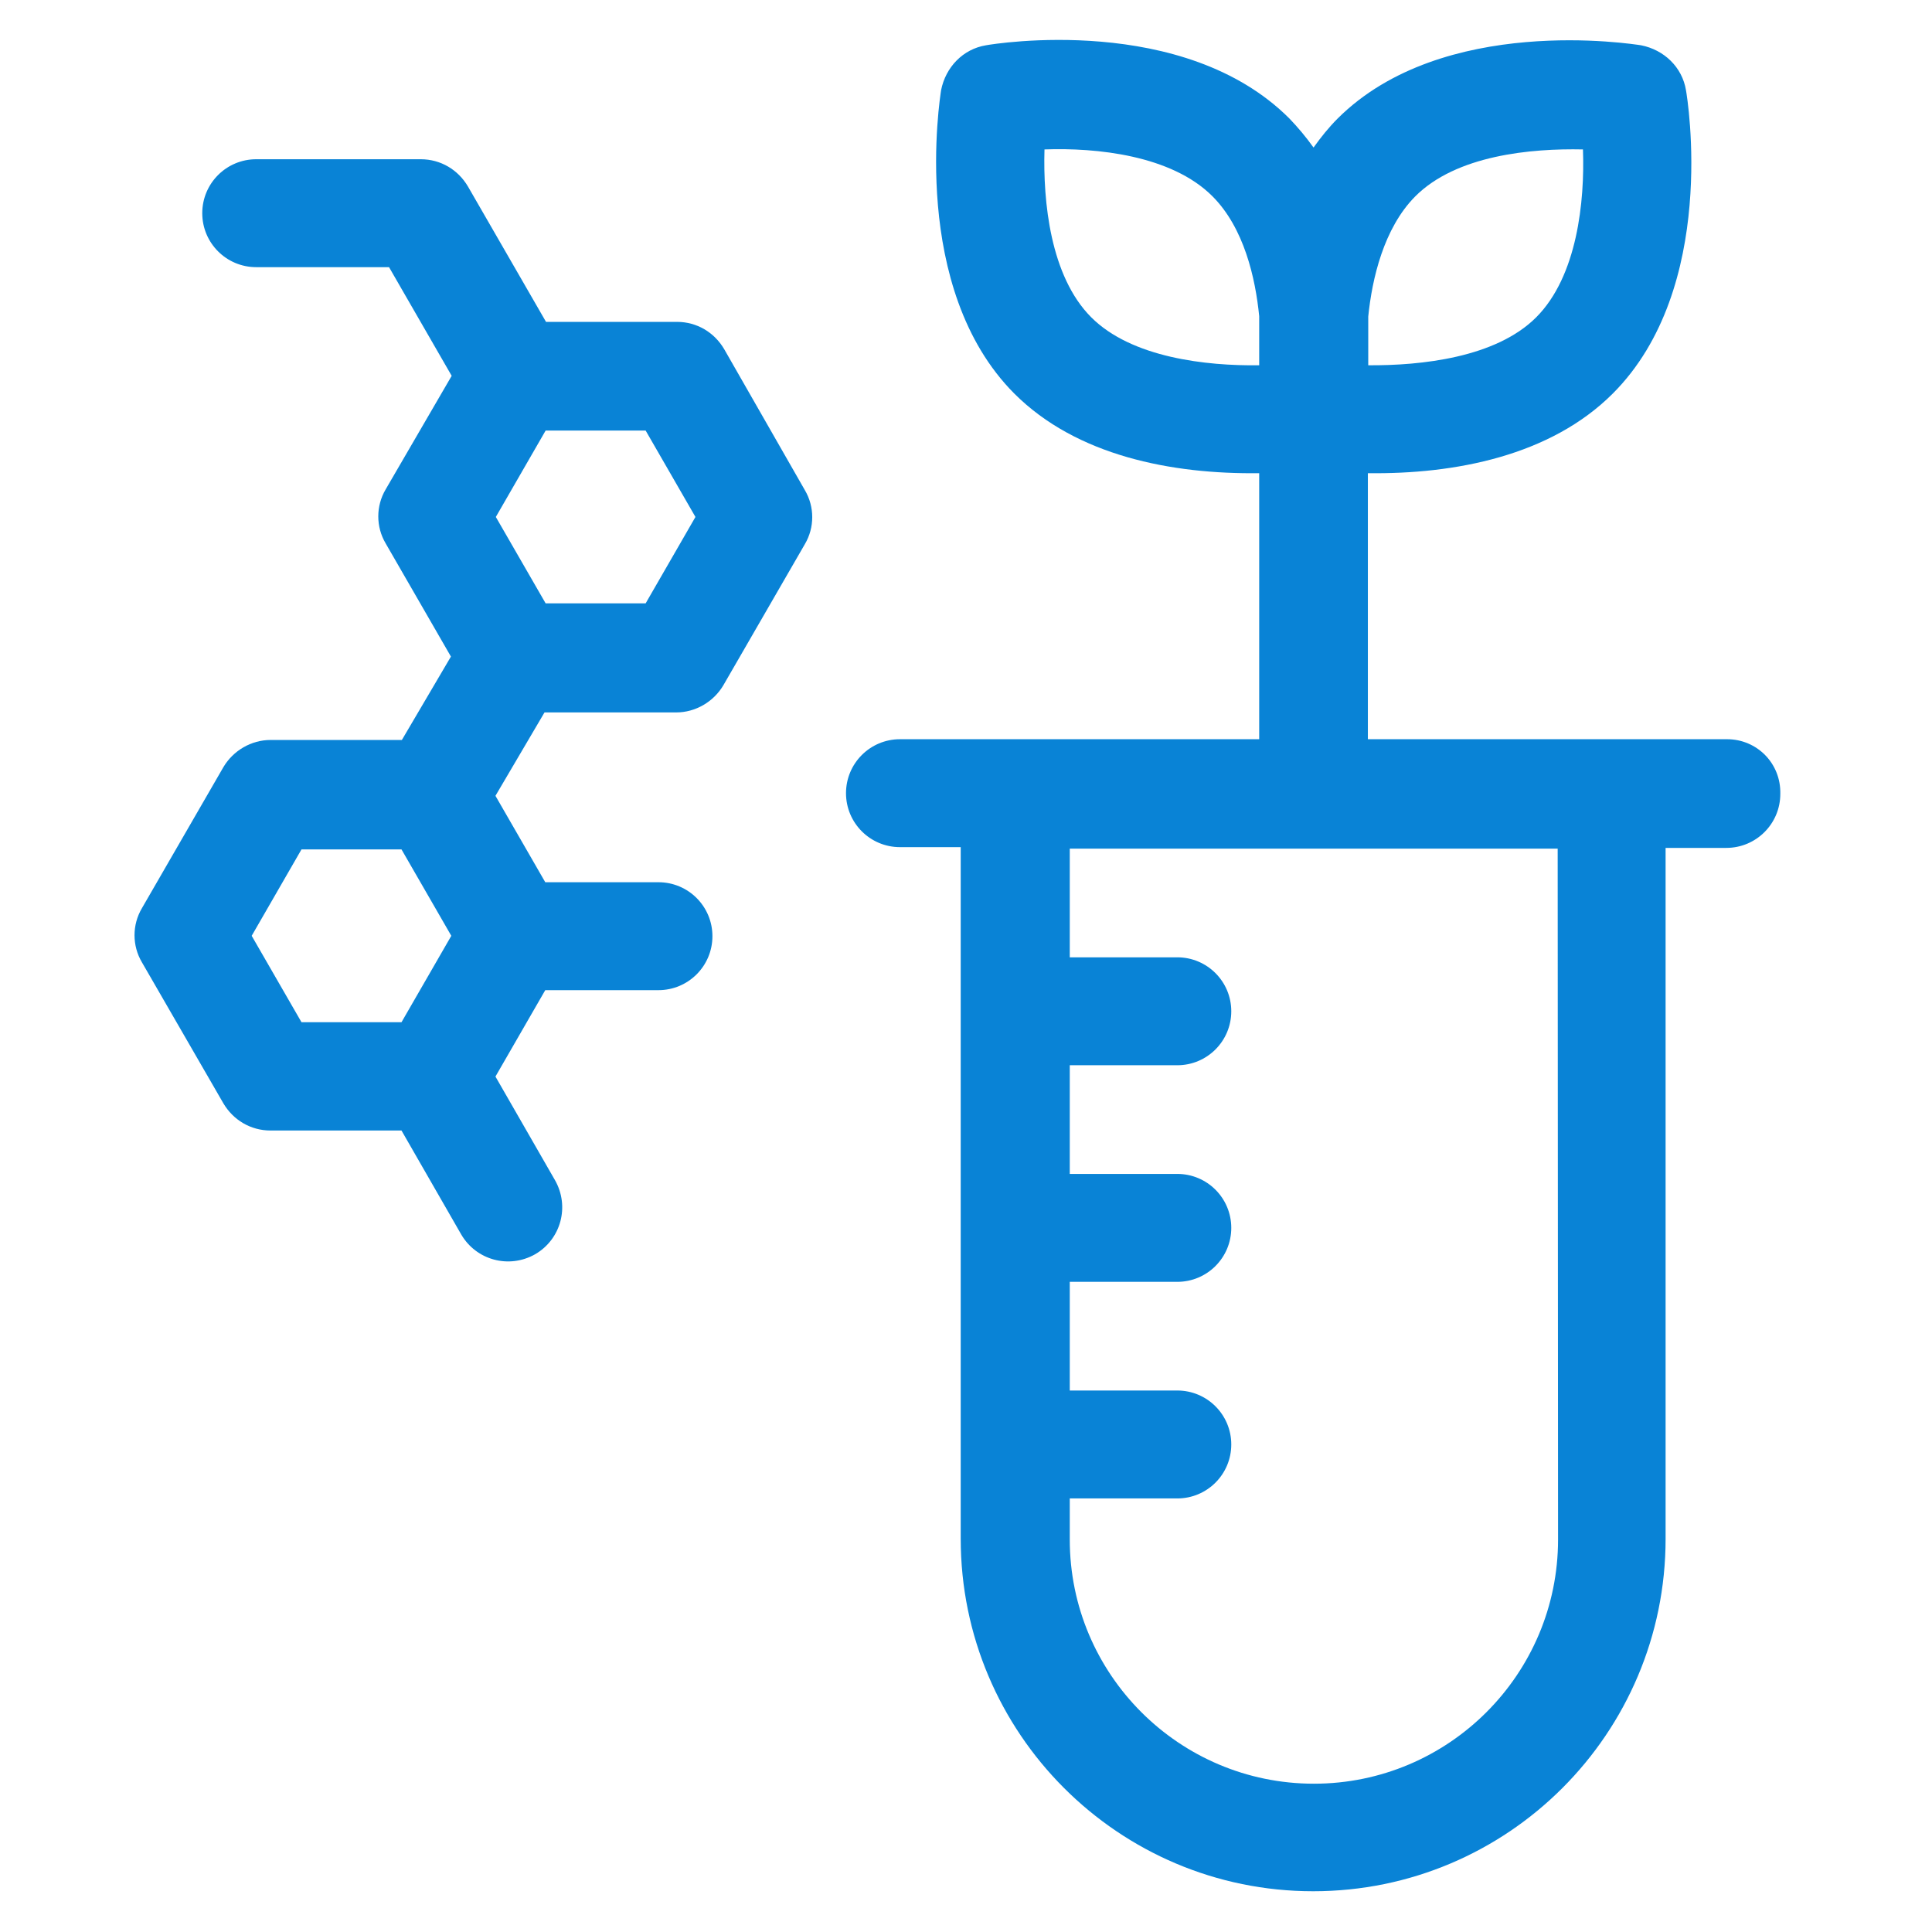<?xml version="1.0" encoding="UTF-8"?> <!-- Generator: Adobe Illustrator 22.1.0, SVG Export Plug-In . SVG Version: 6.00 Build 0) --> <svg xmlns="http://www.w3.org/2000/svg" xmlns:xlink="http://www.w3.org/1999/xlink" id="Слой_1" x="0px" y="0px" viewBox="0 0 512 512" style="enable-background:new 0 0 512 512;" xml:space="preserve"> <style type="text/css"> .st0{fill:#0983D6;} </style> <g id="Слой_4"> <g> <path class="st0" d="M457.7,195.9c-15,0-85,0-95.2,0v-70.5c23.1,0.3,48.4-4.6,64.9-21.1c28-28,19.8-78.2,19.4-80.4 c-1-6.1-5.8-10.7-11.9-11.9c-2.1-0.3-52.5-8.4-80.4,19.4c-2.3,2.3-4.4,4.9-6.4,7.7c-2-2.8-4.1-5.3-6.4-7.7 c-28-28-78.2-19.8-80.4-19.4c-6.1,1-10.7,5.8-11.9,11.9c-0.3,2.1-8.4,52.5,19.4,80.4c16.5,16.5,41.7,21.4,64.9,21.1v70.5 c-10.2,0-80.2,0-95.2,0c-7.9,0-14.3,6.4-14.3,14.3s6.4,14.3,14.3,14.3h16.1v183.3c0,51.5,41.8,93.4,93.4,93.4s93.4-41.8,93.4-93.4 V224.7h16.1c7.9,0,14.3-6.4,14.3-14.3C472,202.3,465.6,195.9,457.7,195.9L457.7,195.9z M419.5,39.6c0.5,13.7-1.5,33.6-12.4,44.5 c-10.7,10.7-30.5,12.8-44.5,12.7V83.9c1-10,4.1-23.4,12.4-31.8C385.9,41.1,405.8,39.3,419.5,39.6L419.5,39.6z M289.2,84.1 c-10.9-10.9-12.8-30.8-12.4-44.5c13.7-0.5,33.6,1.5,44.5,12.4c8.4,8.4,11.4,21.7,12.4,31.8v13C319.7,97,299.9,94.8,289.2,84.1 L289.2,84.1z M412.9,408c0,35.7-29,64.7-64.7,64.7s-64.7-29-64.7-64.7v-10.9h28.5c7.9,0,14.3-6.4,14.3-14.3s-6.4-14.3-14.3-14.3 h-28.5v-28.8h28.5c7.9,0,14.3-6.4,14.3-14.3s-6.4-14.3-14.3-14.3h-28.5v-28.8h28.5c7.9,0,14.3-6.4,14.3-14.3s-6.4-14.3-14.3-14.3 h-28.5v-28.8h129.3L412.9,408L412.9,408z"></path> <path class="st0" d="M191.9,92.5c-2.6-4.4-7.2-7.2-12.5-7.2h-34.7l-20.7-35.9c-2.6-4.4-7.2-7.2-12.5-7.2H67.9 c-7.9,0-14.3,6.4-14.3,14.3S60,70.8,67.9,70.8h35.2l16.6,28.8l-17.5,30.1c-2.6,4.4-2.6,9.9,0,14.3l17.3,30l-13,22.1H71.7 c-5.1,0-9.9,2.8-12.5,7.2l-21.6,37.4c-2.6,4.4-2.6,9.9,0,14.3l21.6,37.4c2.6,4.4,7.2,7.2,12.5,7.2h34.7l15.8,27.5 c4,6.9,12.7,9.2,19.6,5.3c6.9-4,9.2-12.7,5.3-19.6l-15.8-27.5l13.2-22.9h30c7.9,0,14.3-6.4,14.3-14.3c0-7.9-6.4-14.3-14.3-14.3 h-30l-13.2-22.9l13-22.1h34.9c5.1,0,9.9-2.8,12.5-7.2l21.6-37.4c2.6-4.4,2.6-9.9,0-14.3L191.9,92.5z M66.7,248l13.2-22.9h26.5 l13.2,22.9l-13.2,22.9H79.9L66.7,248z M171.1,159.9h-26.5L131.4,137l13.2-22.9h26.5l13.2,22.9L171.1,159.9z"></path> </g> </g> </svg> 